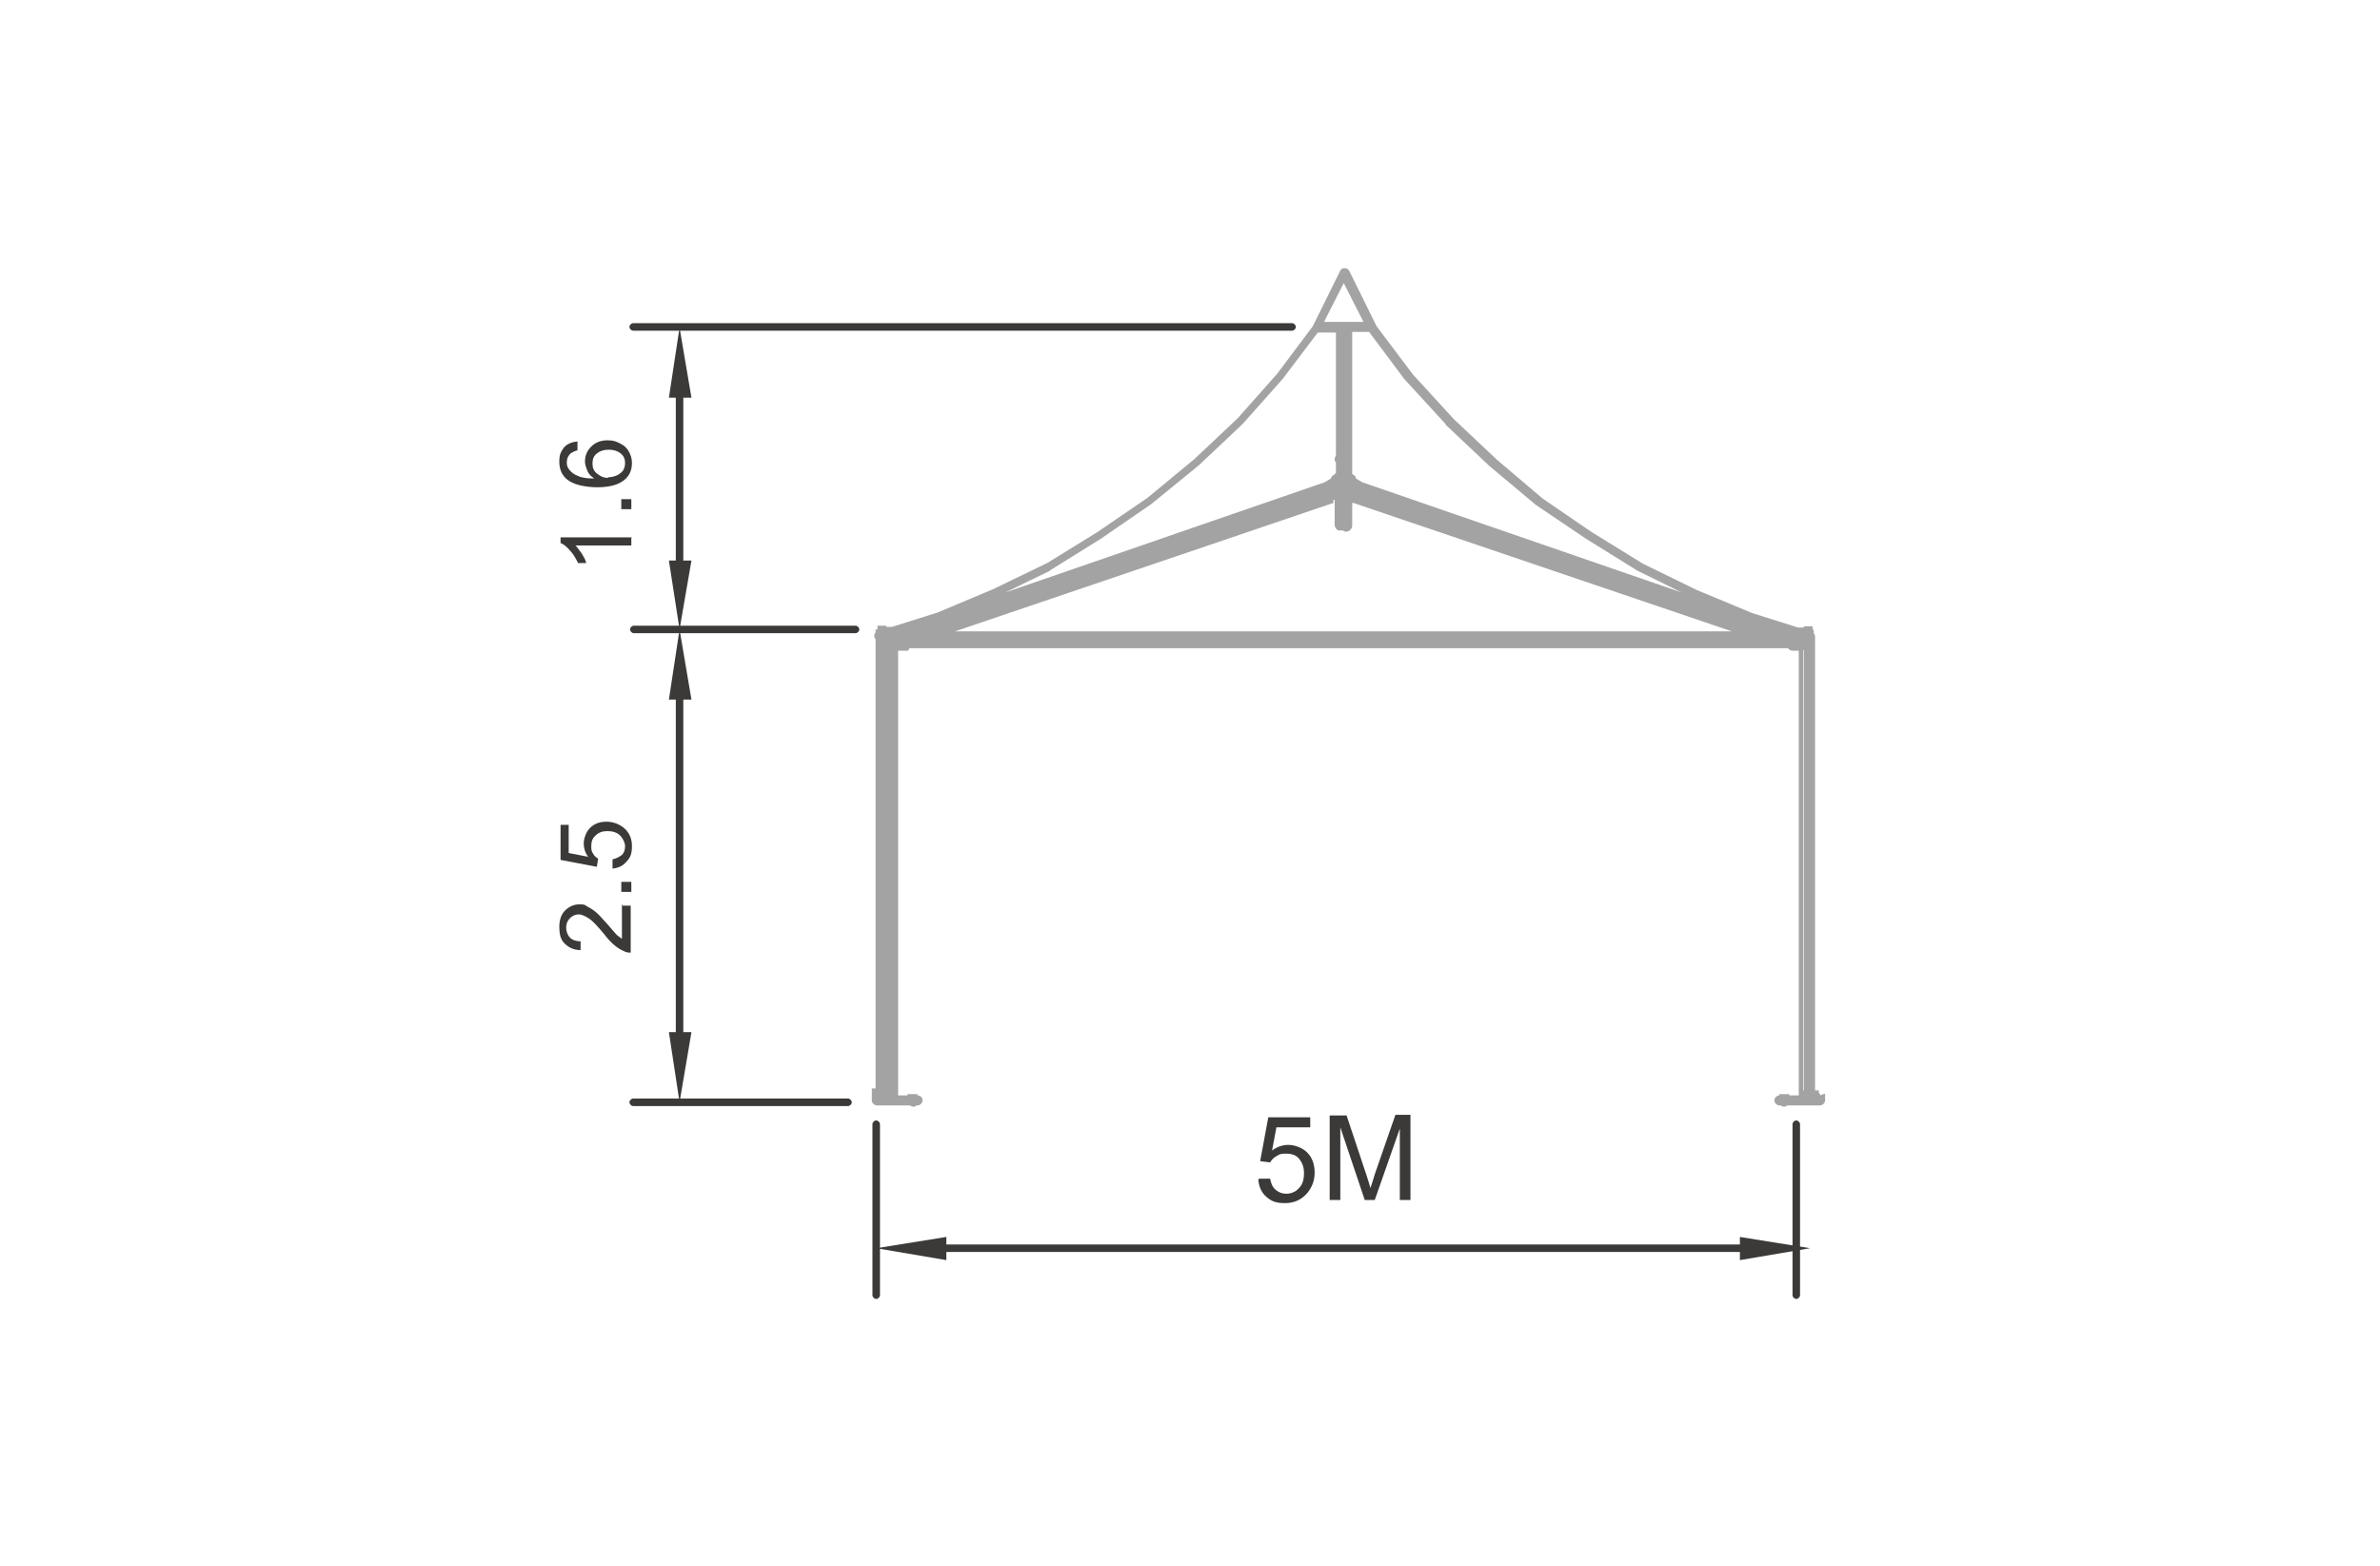 <?xml version="1.0" encoding="UTF-8"?>
<svg id="Layer_1" data-name="Layer 1" xmlns="http://www.w3.org/2000/svg" viewBox="0 0 380 250">
  <defs>
    <style>
      .cls-1 {
        fill: #3b3a39;
      }

      .cls-2 {
        fill: #a3a3a3;
      }
    </style>
  </defs>
  <path class="cls-2" d="M290.6,174.9c0-.2,0-.3-.2-.4v-.4h-.6v-71.1s0,0,0,0c0,0,0,0,0,0s0,0,0,0c0,0,0,0,0,0v-1.4c0-.2-.1-.3-.2-.5,0,0,0,0,0-.1,0-.2,0-.4-.2-.6v-.4h-.7s0,0,0,0,0,0,0,0h-.7v.2h-.9l-7.3-2.3-8.9-3.7-8.6-4.2-8.1-5-7.9-5.4-7.3-6.2-6.9-6.5-6.5-7.1-5.8-7.7-4.4-8.9c-.3-.5-1.2-.5-1.4,0l-4.4,8.9-5.7,7.6-6.3,7.1-6.9,6.5-7.5,6.2-7.9,5.4-8.1,5-8.7,4.2-8.8,3.7-7.3,2.3h-.9v-.2h-.7s0,0,0,0,0,0,0,0h-.7v.4h0c0,0,0,.1,0,.2h-.3v.4c-.1.2-.2.4-.2.6s0,.4.2.5v.6s0,0,0,0c0,0,0,0,0,0s0,0,0,0c0,0,0,0,0,.1s0,0,0,0c0,0,0,0,0,0v71.1h-.6v.4c0,0,0,.1,0,.2,0,.1,0,.2,0,.4v.8s0,0,0,0c0,0,0,0,0,.1,0,.4.4.8.8.8h5.3c.2.1.3.2.5.2s.4,0,.5-.2h.2c.4,0,.8-.4.8-.8s0,0,0,0c0,0,0,0,0,0,0-.4-.3-.8-.8-.8v-.2h-1.6v.2h-1.5v-71h.6c0,0,.2,0,.3,0,.1,0,.2,0,.3,0s.2,0,.3,0c0,0,.2,0,.2-.2,0,0,0,0,0,0,0,0,0,0,0,0,0,0,0-.1.1-.2h140.3c.1.2.4.4.7.4s.1,0,.2,0c0,0,.1,0,.2,0s0,0,0,0,0,0,0,0h.6v71h-1.5v-.2h-1.6v.2c-.4,0-.8.4-.8.8s0,0,0,0c0,0,0,0,0,0,0,.4.4.8.8.8h.2c.2.1.3.2.5.2s.4,0,.5-.2h5.3c.4,0,.8-.4.8-.8v-1s0,0,0-.1ZM212.9,79.8s0,0,0,0h.2c0,0,0,0,0,.1,0,0,0,.1,0,.2s0,0,0,0c0,0,0,0,0,.1s0,0,0,0c0,0,0,0,0,.1s0,0,0,0c0,0,0,0,0,.1s0,0,0,0c0,0,0,0,0,.1,0,0,0,.1,0,.2,0,0,0,.1,0,.2s0,0,0,0c0,0,0,0,0,.1s0,0,0,0c0,0,0,0,0,.1s0,0,0,0c0,0,0,0,0,.1s0,0,0,0c0,0,0,0,0,.1s0,0,0,0c0,0,0,0,0,.1s0,0,0,0c0,0,0,0,0,.1s0,0,0,0c0,0,0,0,0,.1s0,0,0,0c0,0,0,0,0,.1s0,0,0,0c0,0,0,0,0,.1,0,0,0,.1,0,.2,0,0,0,.1,0,.2s0,0,0,0c0,0,0,0,0,.1s0,0,0,0c0,0,0,0,0,.1s0,0,0,0c0,0,0,0,0,.1s0,0,0,0c0,0,0,0,0,.1,0,0,0,.1,0,.2,0,0,0,.1,0,.2s0,0,0,0c0,0,0,0,0,.1s0,0,0,0c0,0,0,0,0,.1s0,0,0,0c0,0,0,0,0,.1,0,0,0,.1,0,.2,0,0,0,.1,0,.2s0,0,0,0c0,0,0,0,0,.1,0,.4.3.8.6.9.1,0,.2,0,.4,0h.3c.2.1.3.2.5.2.5,0,1-.4,1-1s0,0,0-.1c0,0,0,0,0,0s0,0,0-.1c0,0,0,0,0,0s0,0,0-.1c0,0,0,0,0,0s0,0,0-.1c0,0,0,0,0,0s0,0,0-.1c0,0,0,0,0,0s0,0,0-.1c0,0,0,0,0,0s0,0,0-.1c0,0,0,0,0,0s0,0,0-.1c0,0,0,0,0,0s0,0,0-.1c0,0,0,0,0,0s0,0,0-.1c0,0,0,0,0,0s0,0,0-.1c0,0,0,0,0,0s0,0,0-.1c0,0,0,0,0,0,0,0,0-.1,0-.2,0,0,0-.1,0-.2s0,0,0-.1c0,0,0,0,0,0s0,0,0-.1c0,0,0,0,0,0s0,0,0-.1c0,0,0,0,0,0s0,0,0-.1c0,0,0,0,0,0s0,0,0-.1c0,0,0,0,0,0s0,0,0-.1c0,0,0,0,0,0s0,0,0-.1c0,0,0,0,0,0s0,0,0-.1c0,0,0,0,0,0,0,0,0-.1,0-.2,0,0,0-.1,0-.2s0,0,0-.1c0,0,0,0,0,0s0,0,0-.1c0,0,0,0,0,0s0,0,0-.1c0,0,0,0,0,0s0,0,0-.1c0,0,0,0,0,0s0,0,0-.1c0,0,0,0,0,0s0,0,0-.1c0,0,0,0,0,0s0,0,0-.1c0,0,0,0,0,0s0,0,0-.1c0,0,0,0,0,0h.2s0,0,0,0l60.4,20.5h-124l60.4-20.5ZM287.9,103.8h.1v70.3h-.1v-70.3ZM230.8,67.8l7,6.6,7.4,6.2,8,5.4,8.2,5.1,7.1,3.5-51-17.6s0,0,0,0c0,0,0,0,0,0l-1-.6c0-.3-.3-.6-.6-.7v-22.7h2.7l5.6,7.5,6.6,7.2ZM214.5,45.1l3.2,6.3h-6.3l3.2-6.3ZM167.6,91.1l8.2-5.1,8-5.5,7.6-6.2,7-6.6,6.4-7.2,5.6-7.4h2.9v19.6c-.1.2-.2.4-.2.6s0,.4.2.5v1.8h-.2v.2c-.3,0-.5.3-.6.6h0s-1,.6-1,.6c0,0,0,0,0,0,0,0,0,0,0,0l-51,17.6,7.2-3.5Z"/>
  <g>
    <path class="cls-1" d="M97.8,138.7v-1.5c.6-.1,1.1-.4,1.5-.7.4-.4.5-.9.5-1.4s-.3-1.2-.8-1.7c-.5-.5-1.2-.7-2-.7s-1.4.2-1.9.7c-.5.4-.7,1-.7,1.7s.1.9.3,1.2c.2.4.5.6.8.8l-.2,1.3-5.8-1.1v-5.6h1.3v4.5l3.1.6c-.5-.7-.7-1.4-.7-2.1s.3-1.8,1-2.5c.7-.7,1.6-1,2.6-1s1.9.3,2.7.9c.9.7,1.4,1.7,1.4,3s-.3,1.9-.9,2.5c-.6.7-1.3,1-2.3,1.1M100.8,142.4h-1.6v-1.6h1.6v1.6ZM99.4,144.6h1.3v7.5c-.3,0-.7,0-1-.2-.5-.2-1-.5-1.5-.9-.5-.4-1.1-1-1.7-1.8-1-1.2-1.8-2.1-2.4-2.5-.6-.4-1.2-.7-1.7-.7s-1,.2-1.4.6c-.4.4-.6.9-.6,1.5s.2,1.2.6,1.6c.4.4,1,.6,1.7.6v1.4c-1.2,0-2-.5-2.6-1.1-.6-.6-.8-1.5-.8-2.6s.3-2,.9-2.6c.6-.6,1.4-1,2.2-1s.9,0,1.3.3c.4.2.9.5,1.4.9.5.4,1.1,1.1,2,2.1.7.8,1.2,1.4,1.4,1.6.3.2.5.4.8.6v-5.6Z"/>
    <path class="cls-1" d="M135.4,176.6h-34.3c-.3,0-.6-.3-.6-.6s.3-.6.6-.6h34.3c.3,0,.6.3.6.6s-.3.6-.6.6Z"/>
    <path class="cls-1" d="M136.6,101.1h-35.4c-.3,0-.6-.3-.6-.6s.3-.6.6-.6h35.4c.3,0,.6.3.6.6s-.3.6-.6.6Z"/>
    <path class="cls-1" d="M139.9,207.4c-.3,0-.6-.3-.6-.6v-27.3c0-.3.3-.6.6-.6s.6.3.6.6v27.3c0,.3-.3.6-.6.6Z"/>
    <path class="cls-1" d="M286.8,207.4c-.3,0-.6-.3-.6-.6v-27.3c0-.3.3-.6.6-.6s.6.3.6.6v27.3c0,.3-.3.6-.6.6Z"/>
    <path class="cls-1" d="M277.8,199.9h-126.7c-.3,0-.6-.3-.6-.6s.3-.6.6-.6h126.7c.3,0,.6.3.6.6s-.3.6-.6.6Z"/>
    <path class="cls-1" d="M108.5,165.4c-.3,0-.6-.3-.6-.6v-53.1c0-.3.3-.6.6-.6s.6.3.6.6v53.1c0,.3-.3.6-.6.6Z"/>
    <path class="cls-1" d="M206.3,52.8h-105.2c-.3,0-.6-.3-.6-.6s.3-.6.6-.6h105.2c.3,0,.6.3.6.6s-.3.6-.6.6Z"/>
    <path class="cls-1" d="M212.3,191.7v-13.6h2.7l3.2,9.6c.3.9.5,1.6.6,2,.2-.5.4-1.2.7-2.2l3.3-9.5h2.4v13.6h-1.7v-11.4l-4,11.4h-1.6l-3.9-11.6v11.6h-1.7ZM201.1,188.2h1.7c.1.7.4,1.4.9,1.8.5.4,1,.6,1.7.6s1.5-.3,2-.9c.6-.6.8-1.4.8-2.4s-.3-1.7-.8-2.3c-.5-.6-1.2-.8-2.1-.8s-1,.1-1.5.4c-.4.2-.8.6-1,1l-1.6-.2,1.3-7h6.7v1.6h-5.4l-.7,3.7c.8-.6,1.7-.9,2.6-.9s2.2.4,3,1.2c.8.8,1.2,1.9,1.2,3.2s-.4,2.3-1.1,3.2c-.9,1.1-2.1,1.7-3.6,1.7s-2.2-.3-3-1c-.8-.7-1.2-1.6-1.3-2.8Z"/>
    <path class="cls-1" d="M108.5,90c-.3,0-.6-.3-.6-.6v-26c0-.3.3-.6.6-.6s.6.3.6.6v26c0,.3-.3.6-.6.6Z"/>
    <polygon class="cls-1" points="151.1 197.5 151.1 201.2 139.9 199.3 151.1 197.5"/>
    <polygon class="cls-1" points="277.8 197.5 277.8 201.2 289 199.3 277.8 197.5"/>
    <polygon class="cls-1" points="106.8 164.8 110.4 164.8 108.5 176 106.8 164.8"/>
    <polygon class="cls-1" points="106.8 111.7 110.4 111.7 108.5 100.5 106.8 111.7"/>
    <polygon class="cls-1" points="106.8 89.5 110.4 89.5 108.5 100.5 106.8 89.5"/>
    <polygon class="cls-1" points="106.8 63.5 110.4 63.5 108.5 52.3 106.8 63.5"/>
    <path class="cls-1" d="M97.1,76.2c.5,0,.9-.1,1.4-.3.4-.2.8-.5,1-.8.2-.4.3-.7.3-1.2,0-.6-.2-1.1-.7-1.5-.5-.4-1.1-.6-1.9-.6s-1.4.2-1.9.6c-.5.4-.7.9-.7,1.6s.2,1.2.7,1.6c.5.4,1,.7,1.8.7M92.2,70.5v1.4c-.4.1-.8.3-1.1.5-.4.4-.6.8-.6,1.4s.1.8.4,1.2c.3.4.8.8,1.4,1,.6.3,1.5.4,2.6.4-.5-.3-.9-.7-1.1-1.2-.2-.5-.4-1-.4-1.5,0-.9.3-1.7,1-2.4.7-.7,1.6-1,2.6-1s1.4.2,2,.5c.6.3,1.1.7,1.4,1.3.3.5.5,1.1.5,1.8,0,1.2-.4,2.1-1.3,2.8-.9.7-2.3,1.1-4.2,1.1s-3.8-.4-4.8-1.2c-.9-.7-1.3-1.7-1.3-2.9s.3-1.6.7-2.2c.5-.6,1.2-.9,2.1-1ZM100.8,81.3h-1.6v-1.6h1.6v1.6ZM100.8,85.7v1.4h-8.9c.3.3.6.8,1,1.3.3.5.6,1,.7,1.5h-1.3c-.4-.8-.8-1.5-1.3-2-.5-.6-1-1-1.5-1.2v-.9h11.4Z"/>
  </g>
</svg>
